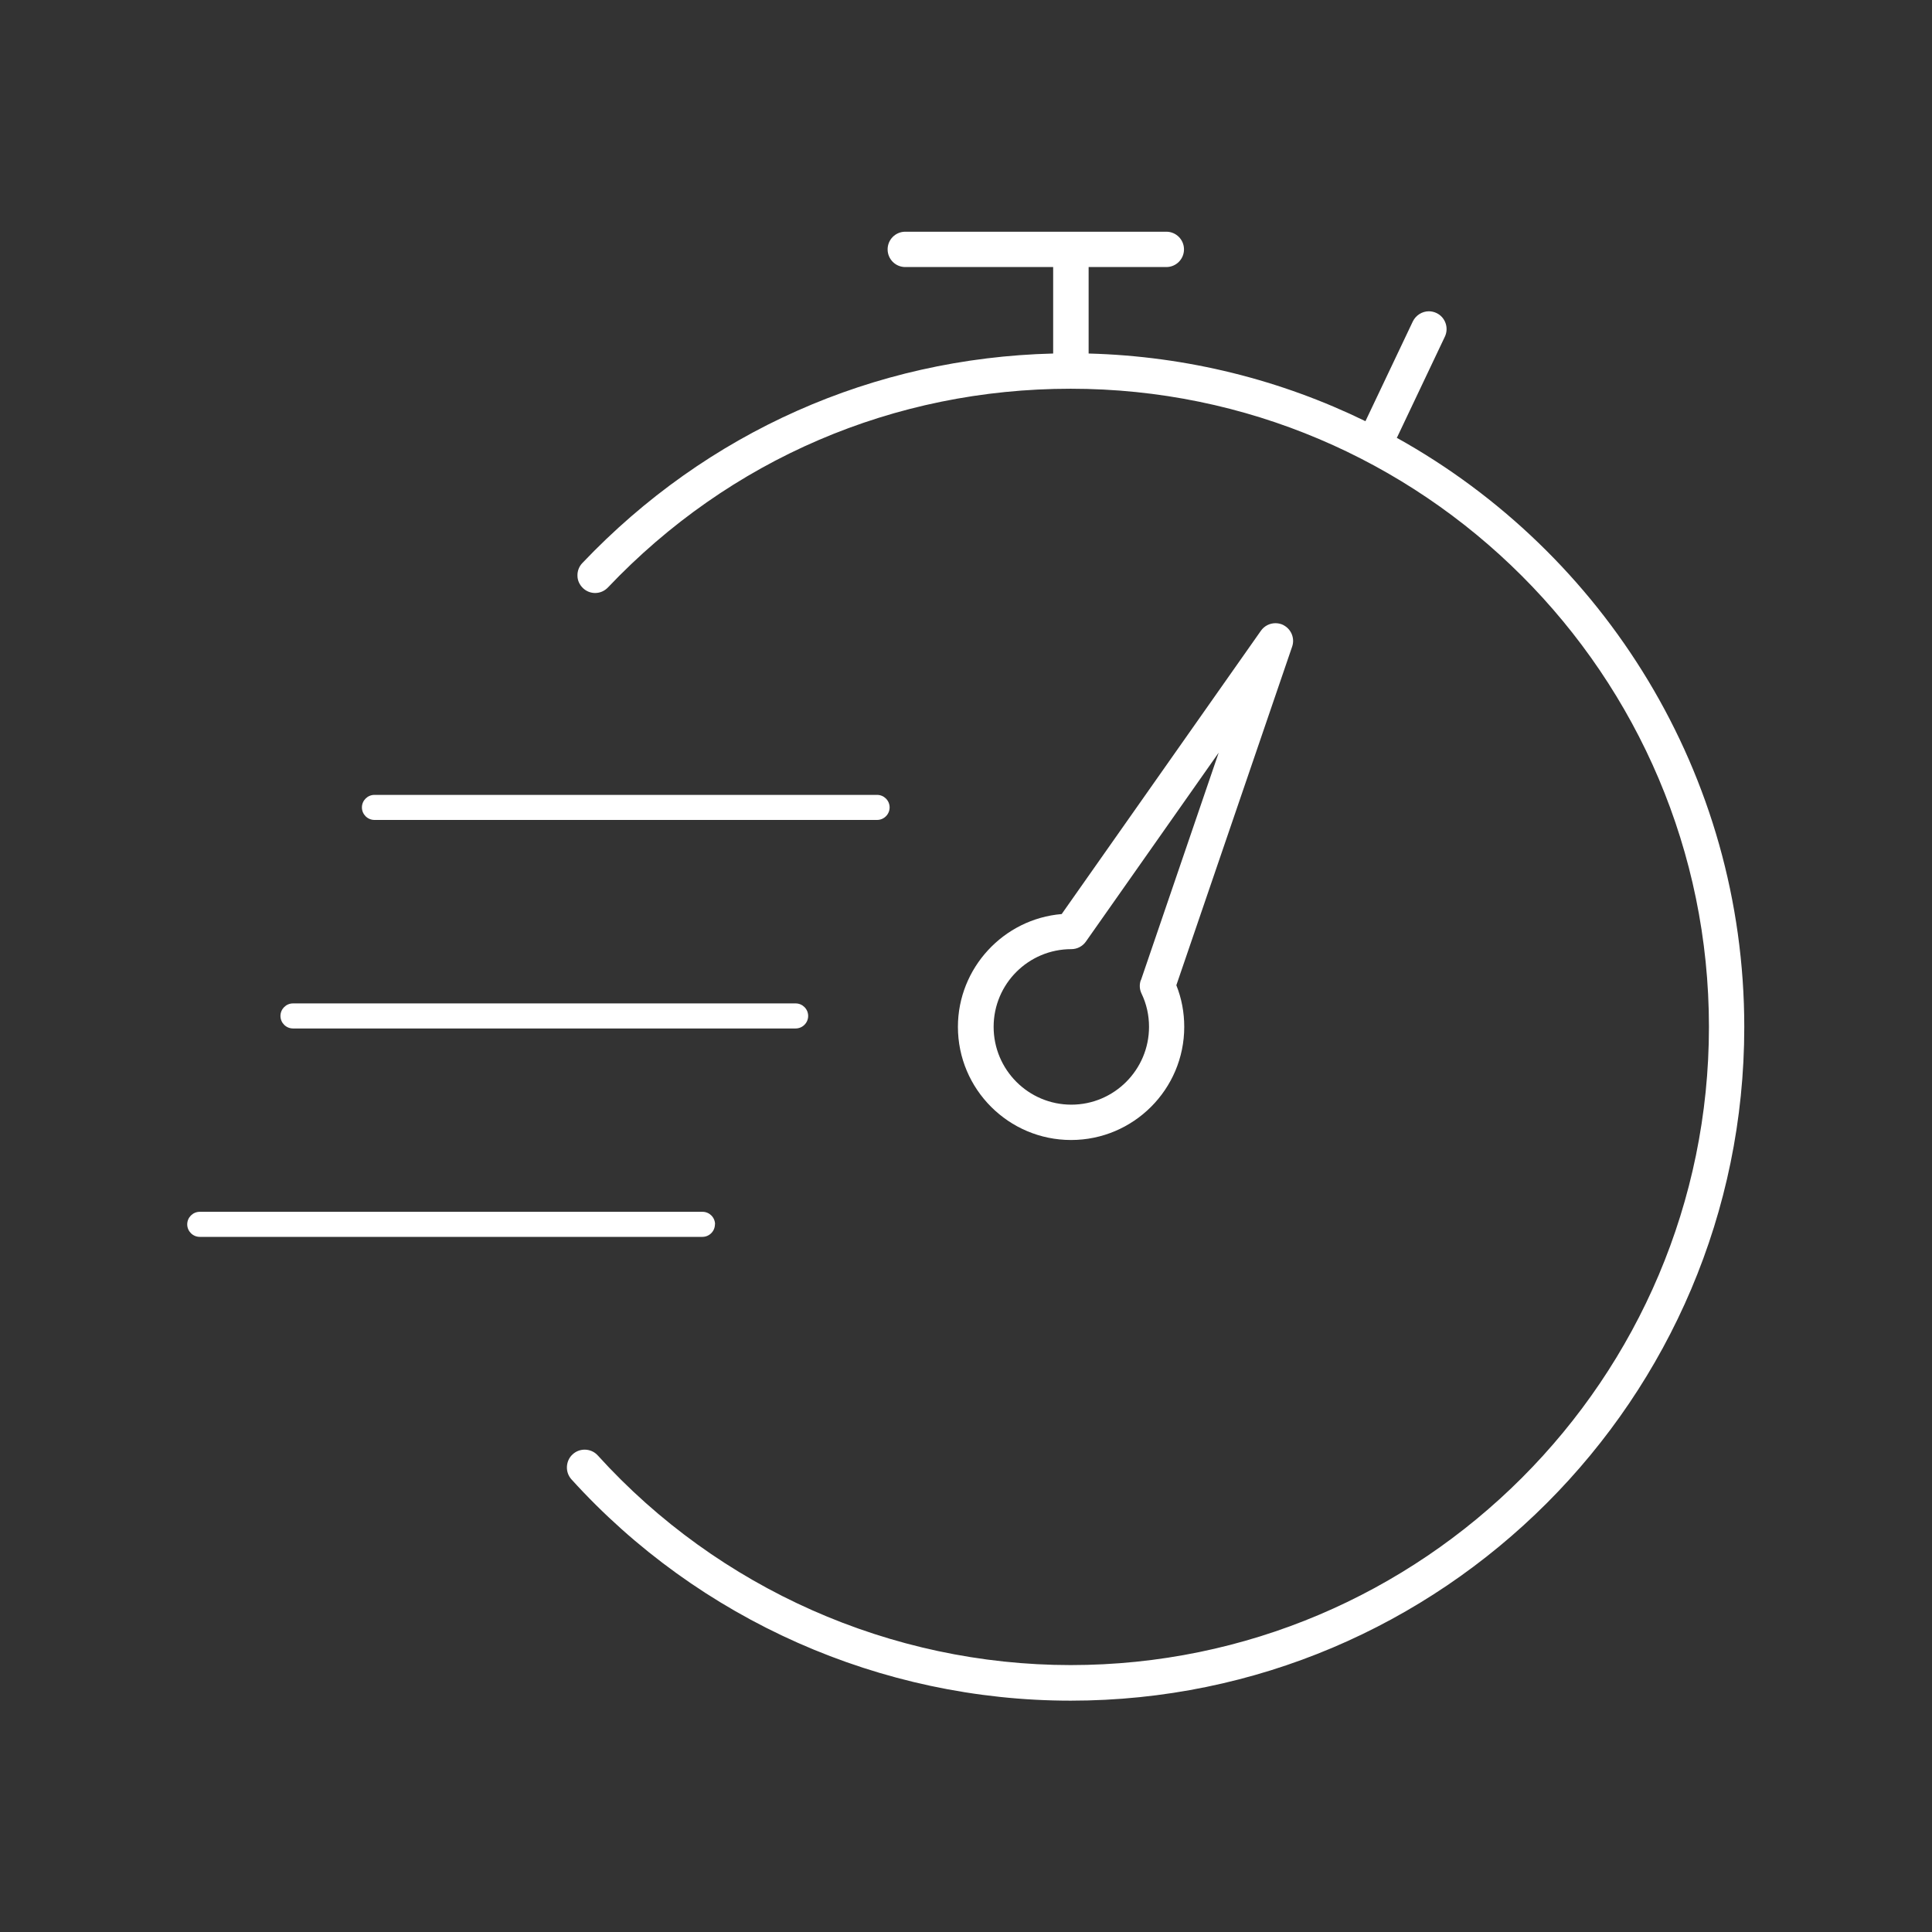<?xml version="1.0" encoding="UTF-8"?> <svg xmlns="http://www.w3.org/2000/svg" id="Layer_1" data-name="Layer 1" viewBox="0 0 154.17 154.17"><rect x="0" y="0" width="154.17" height="154.17" fill="#333333" stroke="none"/><defs><style> .cls-1 { fill: #fff; } </style></defs><path class="cls-1" d="m111.48,34.91l3.82-8.05c.33-.7.03-1.55-.67-1.88-.19-.09-.4-.14-.61-.14h0c-.54,0-1.04.32-1.28.81l-3.78,7.96c-6.7-3.27-14.19-5.19-22.09-5.4v-6.9h6.2c.78,0,1.41-.63,1.41-1.41s-.63-1.41-1.41-1.41h-20.83c-.78,0-1.41.63-1.41,1.41s.63,1.41,1.41,1.41h11.8v6.9c-14.35.36-27.64,6.27-37.57,16.72-.26.27-.4.63-.39,1.01,0,.38.17.73.44.99.26.25.61.39.97.39.39,0,.75-.16,1.02-.44,9.71-10.23,22.83-15.86,36.93-15.86,28.08,0,50.93,22.84,50.93,50.92s-22.84,50.93-50.93,50.93c-14.34,0-28.1-6.1-37.74-16.73-.27-.3-.65-.46-1.05-.46-.35,0-.69.13-.95.37-.28.25-.44.6-.46.98-.02.38.11.74.36,1.02,10.18,11.23,24.7,17.66,39.84,17.66,29.64,0,53.75-24.11,53.75-53.75,0-20.21-11.21-37.85-27.74-47.03Z"></path><path class="cls-1" d="m102.42,49.88c-.2-.1-.42-.15-.64-.15-.46,0-.89.22-1.16.6l-15.9,22.61c-4.65.39-8.28,4.32-8.28,9,0,4.98,4.05,9.03,9.03,9.03s9.03-4.05,9.03-9.03c0-1.15-.21-2.27-.63-3.32l9.24-27.02c.23-.66-.07-1.4-.7-1.72Zm-11.39,28.34c-.12.35-.1.73.06,1.06.4.83.6,1.73.6,2.66,0,3.42-2.78,6.21-6.2,6.21s-6.2-2.78-6.2-6.21,2.78-6.2,6.2-6.2c.46,0,.89-.22,1.16-.6l10.6-15.08-6.21,18.17Z"></path><path class="cls-1" d="m57.06,97.7c0-.55-.45-1-1-1H15.94c-.55,0-1,.45-1,1s.45,1,1,1h40.11c.55,0,1-.45,1-1Z"></path><path class="cls-1" d="m23.38,82.07h40.11c.55,0,1-.45,1-1s-.45-1-1-1H23.38c-.55,0-1,.45-1,1s.45,1,1,1Z"></path><path class="cls-1" d="m29.88,65.43h40.11c.55,0,1-.45,1-1s-.45-1-1-1H29.88c-.55,0-1,.45-1,1s.45,1,1,1Z"></path></svg> 